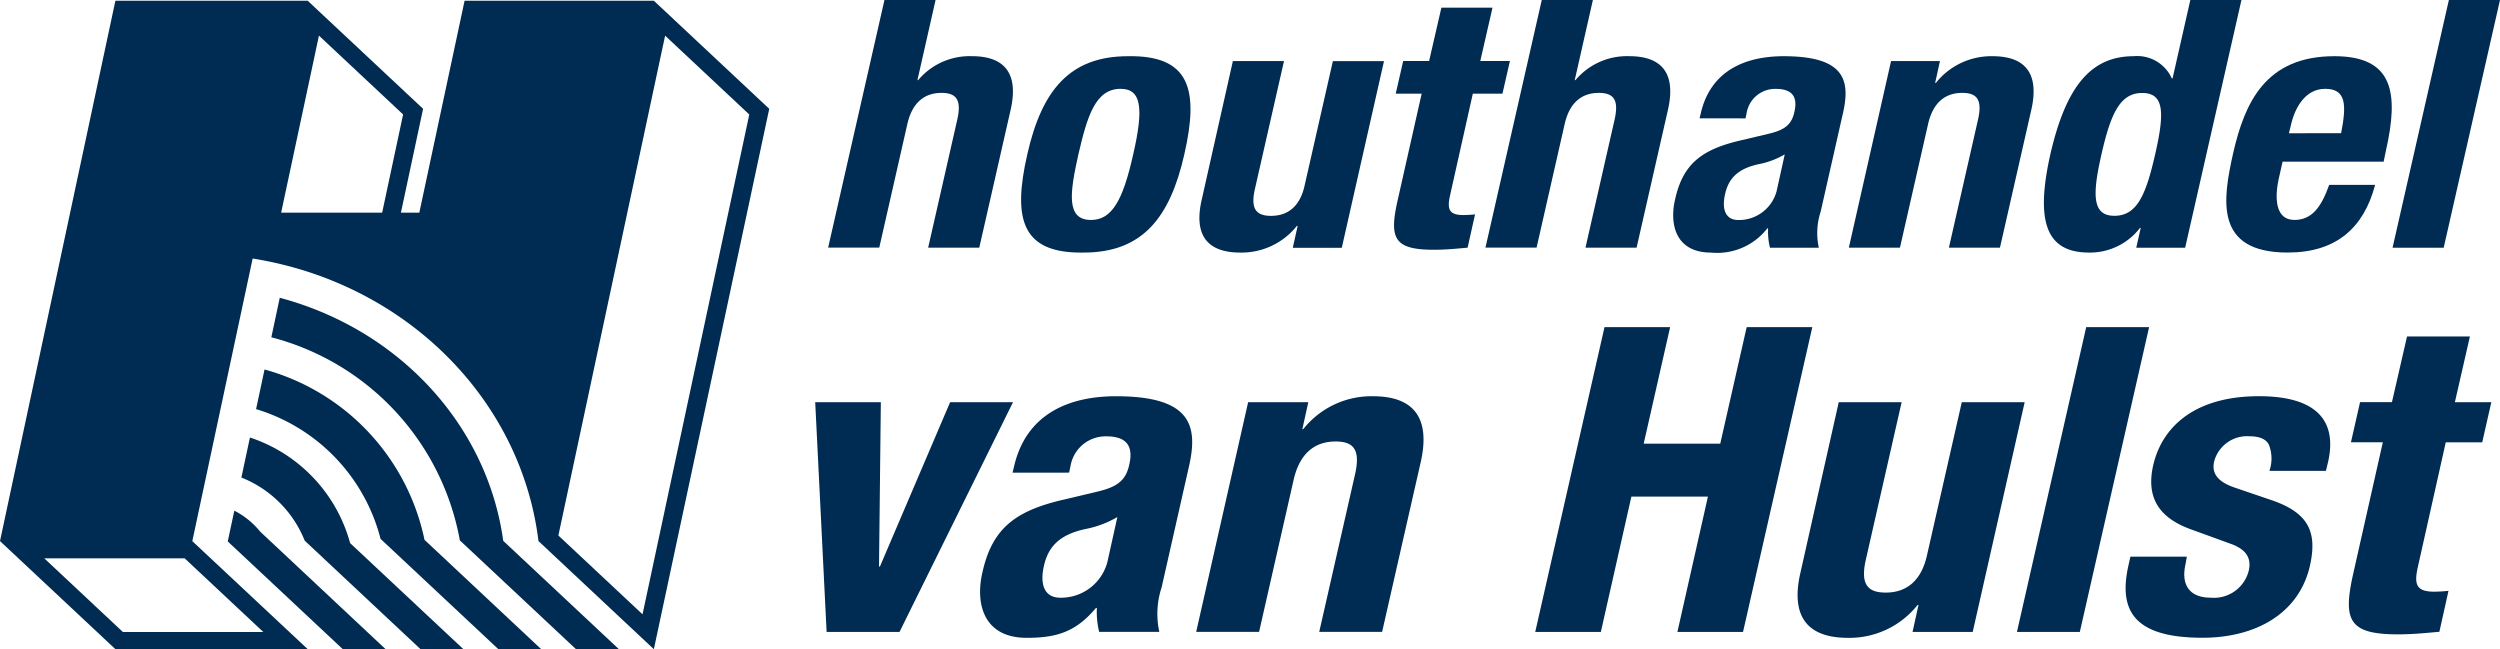 <svg id="Group_8" data-name="Group 8" xmlns="http://www.w3.org/2000/svg" xmlns:xlink="http://www.w3.org/1999/xlink" width="201.356" height="52.288" viewBox="0 0 201.356 52.288">
  <defs>
    <clipPath id="clip-path">
      <rect id="Rectangle_2" data-name="Rectangle 2" width="201.356" height="52.288" fill="#002b52"/>
    </clipPath>
  </defs>
  <g id="Group_3" data-name="Group 3" clip-path="url(#clip-path)">
    <path id="Path_20" data-name="Path 20" d="M52.663,52.609h0L61.957,9.085,52.664.381H37.419L33.773,17.452H32.29l1.787-8.367L24.783.382H9.294L0,43.9l9.294,8.705H24.783l-9.294-8.7,4.86-22.762C32.61,23.1,41.963,32.407,43.37,43.9Zm.616-48.057.292-1.358,6.778,6.35L51.751,49.8l-6.778-6.349Zm-27.881,0-2.755,12.9h8.136l1.688-7.912L25.688,3.189ZM21.854,27.486l.678-3.182c9.638,2.573,16.715,10.27,18,19.578l9.317,8.727H46.394l-9.356-8.764A20.718,20.718,0,0,0,21.854,27.486M40.141,52.609h3.45L34.19,43.8A18.042,18.042,0,0,0,21.307,30.08l-.682,3.192A14.757,14.757,0,0,1,30.652,43.723Zm-6.268,0h3.452L28.2,44.065a12.384,12.384,0,0,0-8.07-8.506l-.688,3.224a9.1,9.1,0,0,1,5.1,5.084Zm-15-11.158-.529,2.478,9.268,8.68H31.06l-10.1-9.465a6.52,6.52,0,0,0-2.085-1.693m-5.478,3.841h1.478l6.335,5.934H9.9L3.567,45.292Z" transform="translate(0 -0.321)" fill="#002b52" fill-rule="evenodd"/>
    <path id="Path_21" data-name="Path 21" d="M529.614,28.668c4.982-.084,5.727,2.683,4.534,7.908-1.164,5.141-3.4,7.908-8.114,7.908-4.982.084-5.728-2.682-4.534-7.908,1.163-5.141,3.4-7.908,8.114-7.908M526.63,41.857c1.671,0,2.566-1.537,3.4-5.281.865-3.744.656-5.281-1.014-5.281-2.029,0-2.685,2.207-3.4,5.281-.686,3.074-1.014,5.281,1.014,5.281" transform="translate(-438.76 -24.141)" fill="#002b52"/>
    <path id="Path_22" data-name="Path 22" d="M619.892,44.43h-.06a5.7,5.7,0,0,1-4.564,2.152c-2.565,0-3.789-1.313-3.1-4.275l2.506-11.149h4.117l-2.357,10.367c-.328,1.509.089,2.1,1.313,2.1,1.4,0,2.357-.81,2.715-2.487l2.267-9.976h4.117l-3.4,15.033H619.5Z" transform="translate(-515.375 -26.239)" fill="#002b52"/>
    <path id="Path_23" data-name="Path 23" d="M715.14,3.895h4.117l-.985,4.3h2.387l-.6,2.627h-2.387l-1.82,8.131c-.269,1.173-.119,1.648,1.074,1.648a9.081,9.081,0,0,0,.925-.056l-.6,2.683c-.925.084-1.76.168-2.715.168-3.222,0-3.61-.922-2.923-3.968l1.939-8.606h-2.089l.6-2.627h2.088Z" transform="translate(-599.047 -3.28)" fill="#002b52"/>
    <path id="Path_24" data-name="Path 24" d="M762.472,0h4.117l-1.462,6.455h.06a5.415,5.415,0,0,1,4.326-1.928c2.566,0,3.789,1.313,3.132,4.275l-2.536,11.149h-4.117l2.357-10.367c.328-1.509-.06-2.1-1.283-2.1-1.4,0-2.357.81-2.745,2.487l-2.267,9.976h-4.117Z" transform="translate(-638.294 -0.002)" fill="#002b52"/>
    <path id="Path_25" data-name="Path 25" d="M427.092,0h4.117l-1.462,6.455h.059a5.415,5.415,0,0,1,4.326-1.928c2.566,0,3.789,1.313,3.132,4.275l-2.536,11.149h-4.117l2.357-10.367c.328-1.509-.06-2.1-1.283-2.1-1.4,0-2.357.81-2.745,2.487l-2.267,9.976h-4.117Z" transform="translate(-355.855 -0.002)" fill="#002b52"/>
    <path id="Path_26" data-name="Path 26" d="M855.83,33.681l.089-.363c.776-3.465,3.58-4.638,6.682-4.638,4.893,0,5.4,1.9,4.773,4.611l-1.79,7.908a5.532,5.532,0,0,0-.149,2.906H861.5a5.48,5.48,0,0,1-.149-1.565h-.06a5.108,5.108,0,0,1-4.534,1.956c-2.864,0-3.371-2.291-2.894-4.3.627-2.822,2.118-3.968,5.1-4.694l2.476-.586c1.283-.308,1.82-.755,2.029-1.761.269-1.145-.119-1.844-1.492-1.844a2.328,2.328,0,0,0-2.357,1.956l-.089.419Zm6.861,2.906a6.639,6.639,0,0,1-1.939.755c-1.73.335-2.565,1.09-2.864,2.431-.268,1.145-.03,2.1,1.074,2.1a3.14,3.14,0,0,0,3.073-2.32Z" transform="translate(-718.943 -24.152)" fill="#002b52"/>
    <path id="Path_27" data-name="Path 27" d="M946.742,29.07h3.938l-.388,1.761h.059a5.7,5.7,0,0,1,4.564-2.152c2.566,0,3.788,1.313,3.133,4.275L955.512,44.1H951.4l2.357-10.367c.328-1.509-.06-2.1-1.283-2.1-1.4,0-2.357.81-2.745,2.487L947.458,44.1h-4.117Z" transform="translate(-794.431 -24.152)" fill="#002b52"/>
    <path id="Path_28" data-name="Path 28" d="M1050.672,18.359h-.06a5.083,5.083,0,0,1-4.087,1.984c-3.371,0-4.385-2.319-3.133-7.908,1.283-5.588,3.341-7.908,6.712-7.908a3.054,3.054,0,0,1,3.073,1.788h.06L1054.669,0h4.117l-4.535,19.952h-3.938Zm-2.118-.978c1.819,0,2.535-1.676,3.281-4.946s.776-4.946-1.044-4.946c-1.79,0-2.536,1.676-3.281,4.946s-.746,4.946,1.044,4.946" transform="translate(-878.254)" fill="#002b52"/>
    <path id="Path_29" data-name="Path 29" d="M1140.493,37.172l-.269,1.2c-.418,1.761-.3,3.493,1.223,3.493,1.372,0,2.148-.978,2.8-2.822h3.7c-.925,3.493-3.162,5.449-7.04,5.449-5.967,0-5.221-4.3-4.385-8.047.925-4.024,2.6-7.768,8.144-7.768,4.8,0,5.191,3.018,4.147,7.628l-.179.866Zm4.714-2.291c.447-2.291.417-3.576-1.283-3.576-1.641,0-2.476,1.593-2.774,2.99l-.149.587Z" transform="translate(-956.649 -24.151)" fill="#002b52"/>
    <path id="Path_30" data-name="Path 30" d="M1225.319,0h4.117L1224.9,19.953h-4.117Z" transform="translate(-1028.08 -0.002)" fill="#002b52"/>
    <path id="Path_31" data-name="Path 31" d="M426.817,205.227h5.065l-9.139,18.5H416.87l-.918-18.5h5.286l-.147,13.236h.073Z" transform="translate(-350.293 -172.832)" fill="#002b52"/>
    <path id="Path_32" data-name="Path 32" d="M502.675,208.331l.11-.447c.955-4.263,4.4-5.707,8.222-5.707,6.02,0,6.643,2.338,5.873,5.672l-2.2,9.729a6.8,6.8,0,0,0-.184,3.575h-4.845a6.734,6.734,0,0,1-.184-1.925h-.073c-1.615,1.925-3.157,2.407-5.579,2.407-3.523,0-4.148-2.819-3.56-5.294.771-3.472,2.606-4.882,6.276-5.776l3.046-.722c1.579-.378,2.239-.928,2.5-2.166.33-1.409-.147-2.269-1.836-2.269a2.865,2.865,0,0,0-2.9,2.406l-.11.516Zm8.442,3.576a8.188,8.188,0,0,1-2.386.928c-2.129.413-3.157,1.341-3.524,2.991-.33,1.409-.037,2.578,1.321,2.578a3.863,3.863,0,0,0,3.781-2.854Z" transform="translate(-421.122 -170.263)" fill="#002b52"/>
    <path id="Path_33" data-name="Path 33" d="M614.524,202.658h4.845l-.477,2.166h.073a7.018,7.018,0,0,1,5.616-2.647c3.157,0,4.661,1.616,3.854,5.26l-3.12,13.717H620.25l2.9-12.754c.4-1.857-.073-2.579-1.578-2.579-1.725,0-2.9,1-3.377,3.06l-2.789,12.273H610.34Z" transform="translate(-513.996 -170.263)" fill="#002b52"/>
    <path id="Path_34" data-name="Path 34" d="M788.915,166.9H794.2l-2.129,9.385h6.166l2.129-9.385h5.286l-5.579,24.546h-5.286l2.459-10.9h-6.166l-2.459,10.9h-5.285Z" transform="translate(-659.684 -140.551)" fill="#002b52"/>
    <path id="Path_35" data-name="Path 35" d="M926.935,221.558h-.073a7.016,7.016,0,0,1-5.616,2.647c-3.156,0-4.661-1.616-3.817-5.26l3.083-13.717h5.065l-2.9,12.754c-.4,1.857.11,2.578,1.615,2.578,1.725,0,2.9-1,3.34-3.06l2.79-12.273h5.065l-4.185,18.5h-4.845Z" transform="translate(-772.415 -172.832)" fill="#002b52"/>
    <path id="Path_36" data-name="Path 36" d="M1034.693,166.9h5.066l-5.579,24.546h-5.065Z" transform="translate(-866.665 -140.551)" fill="#002b52"/>
    <path id="Path_37" data-name="Path 37" d="M1089.5,215.1l-.11.619c-.367,1.616.294,2.682,2.019,2.682a2.889,2.889,0,0,0,3.083-2.2c.257-1.2-.477-1.753-1.358-2.1l-3.3-1.2c-2.569-.928-3.633-2.544-3.046-5.157.7-3.06,3.3-5.569,8.516-5.569,4.588,0,6.313,1.925,5.579,5.26l-.183.756h-4.552a3.042,3.042,0,0,0-.037-2.1c-.22-.447-.734-.688-1.578-.688a2.74,2.74,0,0,0-2.826,1.994c-.22.894.147,1.65,1.725,2.166l2.826.963c2.973,1,3.781,2.51,3.157,5.294-.881,3.885-4.4,5.81-8.662,5.81-5.689,0-6.754-2.338-5.946-5.879l.147-.653Z" transform="translate(-913.365 -170.264)" fill="#002b52"/>
    <path id="Path_38" data-name="Path 38" d="M1203.162,171.689h5.065l-1.211,5.294h2.936l-.734,3.231h-2.936l-2.239,10c-.33,1.444-.147,2.028,1.321,2.028a11.108,11.108,0,0,0,1.138-.069l-.734,3.3c-1.138.1-2.166.206-3.34.206-3.964,0-4.441-1.134-3.6-4.882l2.386-10.588h-2.569l.734-3.231h2.569Z" transform="translate(-1009.295 -144.587)" fill="#002b52"/>
  </g>
</svg>
